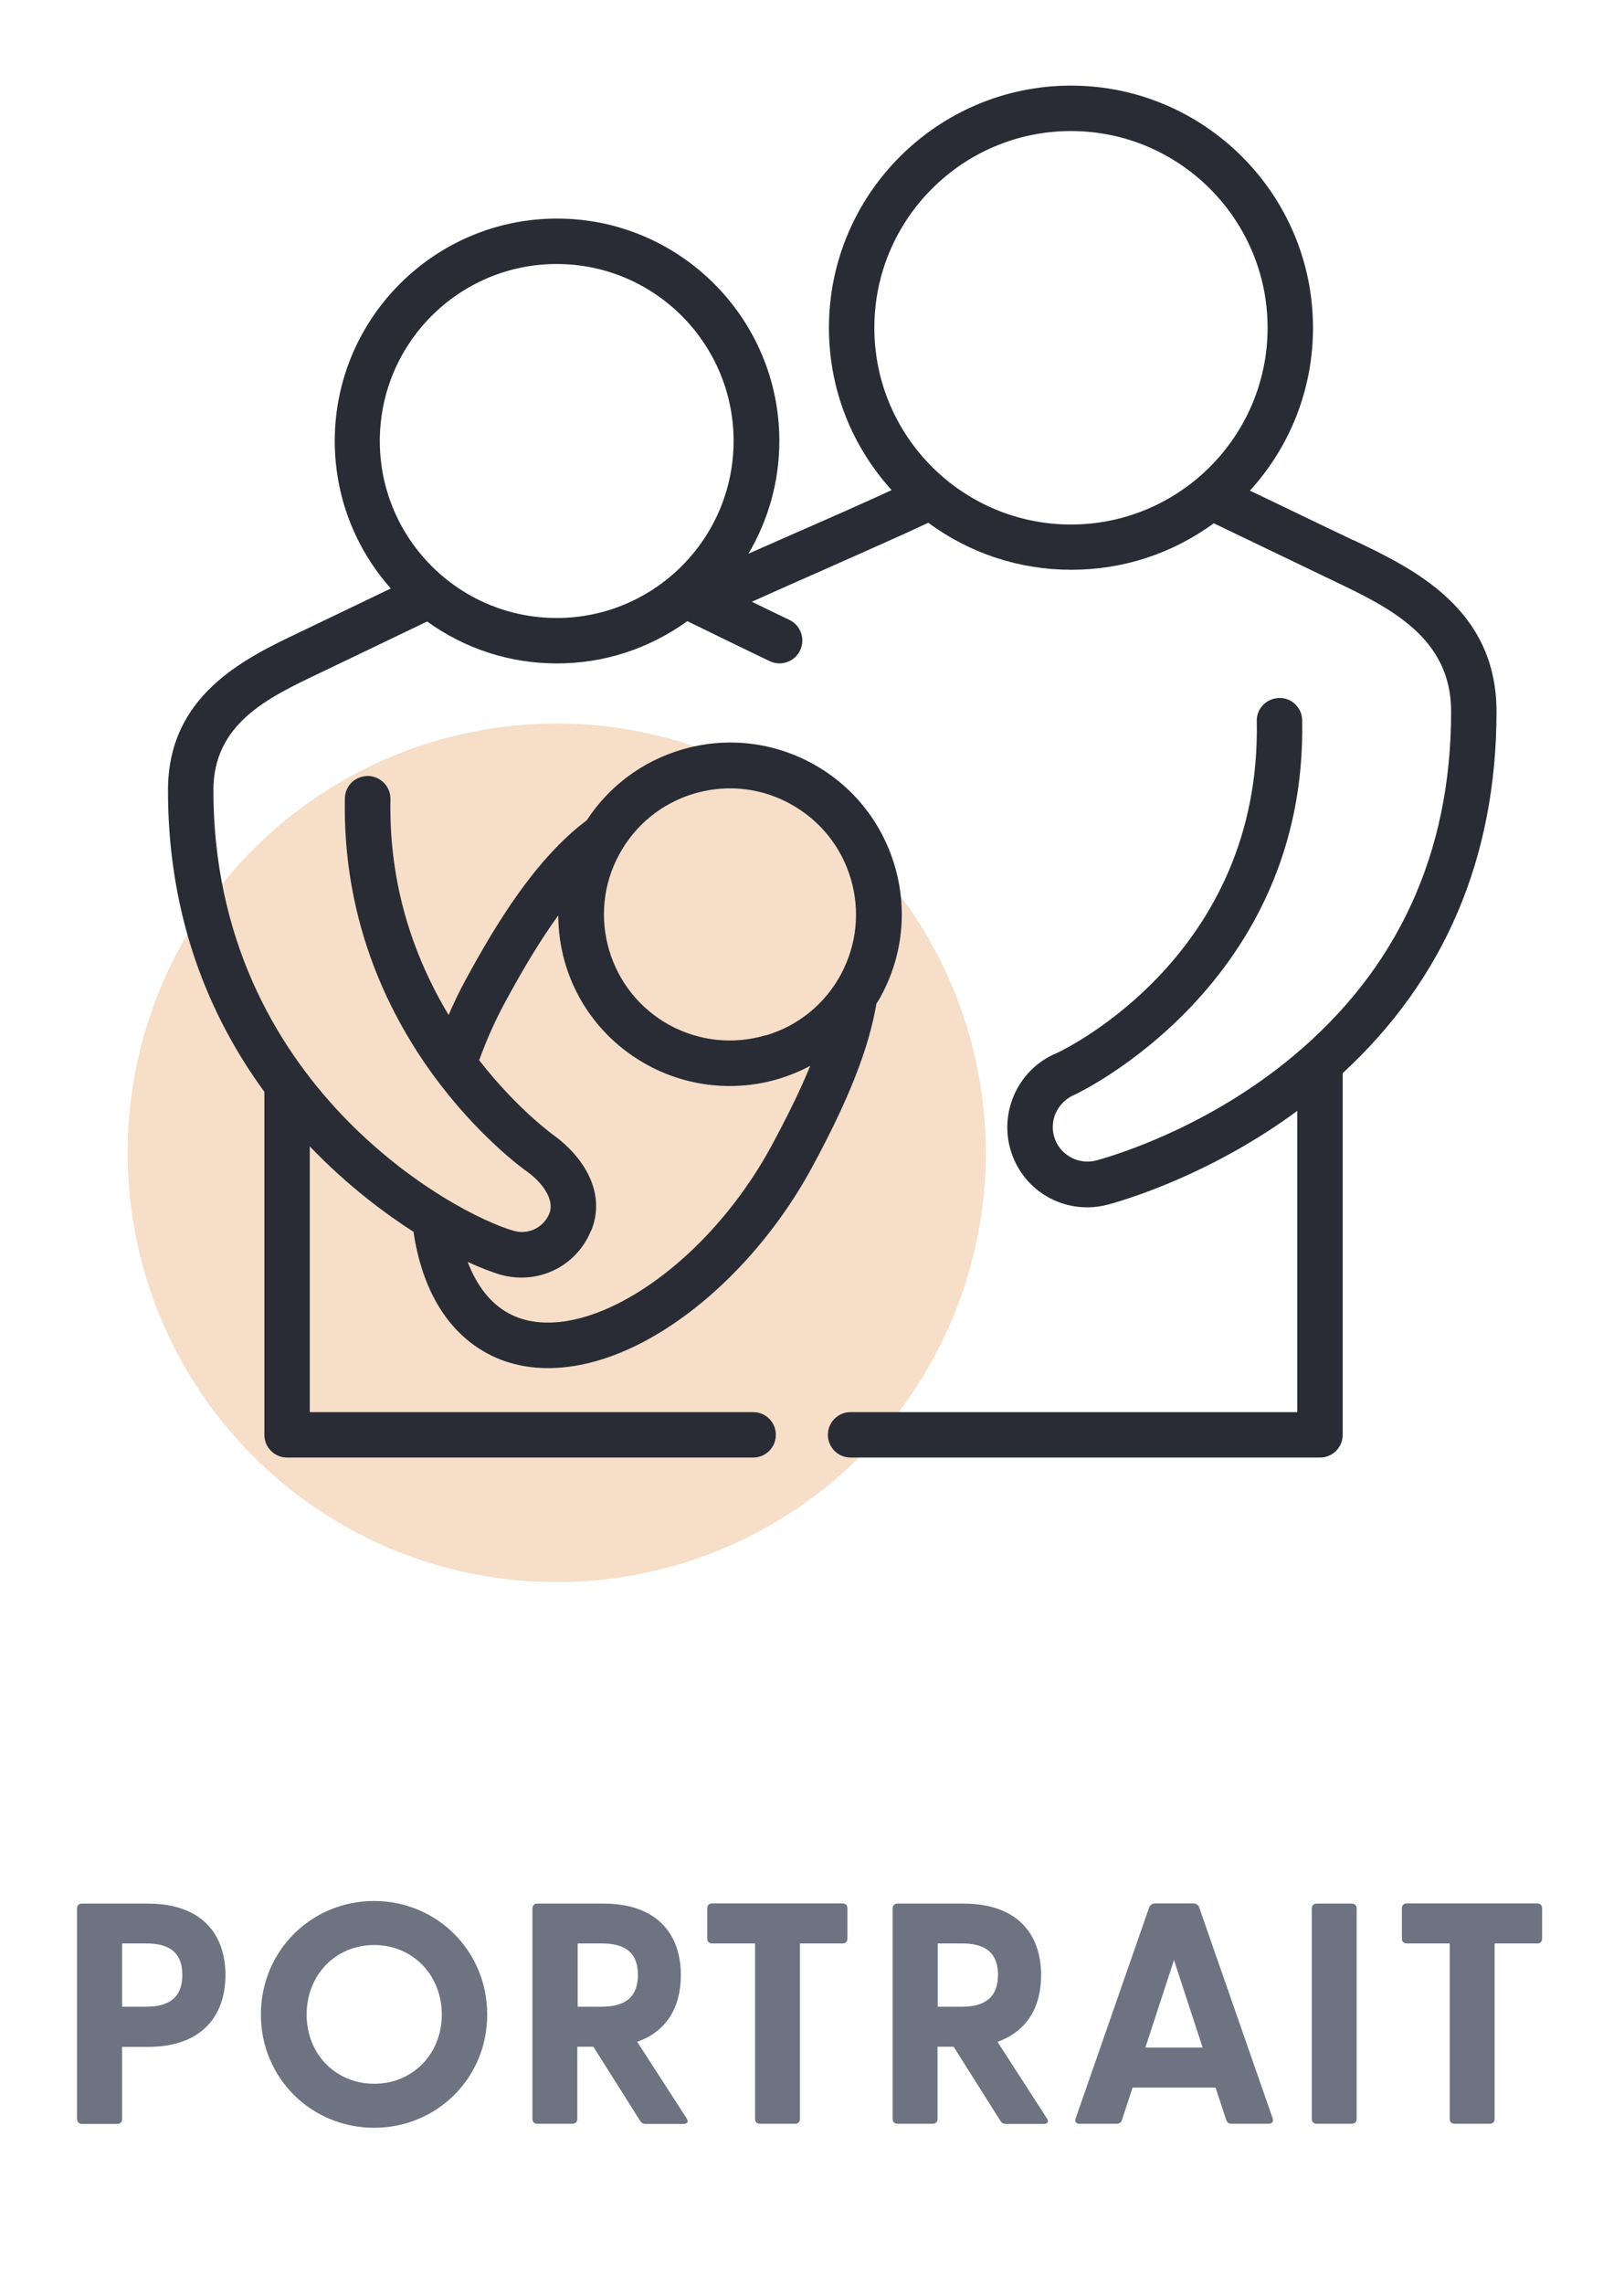 <svg viewBox="0 0 93 130.71" xmlns="http://www.w3.org/2000/svg" data-sanitized-data-name="Layer 1" data-name="Layer 1" id="Layer_1">
  <defs>
    <style>
      .cls-1 {
        fill: #df9246;
        opacity: .3;
      }

      .cls-1, .cls-2, .cls-3 {
        stroke-width: 0px;
      }

      .cls-2 {
        fill: #292c35;
      }

      .cls-3 {
        fill: #6e7382;
      }
    </style>
  </defs>
  <circle r="24.57" cy="65.98" cx="31.88" class="cls-1"></circle>
  <path d="M77.46,30.9s-3.66-1.75-5.88-2.82c2.33-2.56,3.61-5.85,3.61-9.32,0-7.64-6.22-13.86-13.86-13.86s-13.86,6.22-13.86,13.86c0,3.46,1.27,6.73,3.59,9.29-1.2.56-3.39,1.53-5.52,2.46-.96.42-1.88.83-2.68,1.18,1.15-1.94,1.77-4.16,1.77-6.45,0-7.02-5.71-12.73-12.73-12.73s-12.73,5.71-12.73,12.73c0,3.13,1.14,6.11,3.21,8.44-1.99.96-5.21,2.5-5.21,2.5-3.19,1.52-7.56,3.61-7.55,9.07,0,6.43,1.86,12.23,5.52,17.24v19.63c0,.72.58,1.3,1.3,1.3h26.69c.72,0,1.3-.58,1.3-1.3s-.58-1.3-1.3-1.3h-25.39v-15.21c2.18,2.28,4.38,3.89,5.94,4.89.49,3.32,1.95,5.73,4.22,6.96,2.7,1.46,6.32,1.01,9.98-1.25,3.36-2.07,6.49-5.48,8.6-9.36,2.13-3.92,3.27-6.83,3.71-9.41l.04-.06c.08-.12.15-.24.22-.37,1.25-2.31,1.53-4.96.78-7.48-.75-2.51-2.43-4.59-4.73-5.84-2.31-1.25-4.96-1.53-7.48-.78-2.23.66-4.15,2.09-5.42,4.04-2.96,2.21-5.26,6.04-6.94,9.14-.35.64-.67,1.31-.97,2-2.3-3.83-3.42-7.98-3.33-12.35.01-.72-.56-1.31-1.28-1.33-.31,0-.68.12-.93.36-.25.24-.39.57-.4.91-.27,13.72,10.05,21.11,10.48,21.41.84.61,1.54,1.58,1.23,2.36-.32.8-1.19,1.23-2.02,1-3.41-.95-17.2-8.41-17.22-25.21,0-3.81,3.08-5.29,6.07-6.71,0,0,3.99-1.91,6.17-2.96,2.18,1.57,4.74,2.4,7.44,2.4s5.27-.84,7.46-2.42c1.58.77,3.21,1.57,4.72,2.29.31.15.67.17,1,.05.33-.12.59-.35.74-.67.31-.65.03-1.43-.61-1.74-.7-.33-1.42-.68-2.15-1.04,1.01-.46,2.41-1.08,3.87-1.72,2.45-1.09,4.99-2.21,6.23-2.8,2.39,1.76,5.22,2.69,8.19,2.69s5.77-.92,8.16-2.66c2.41,1.16,6.85,3.29,6.85,3.29,3.16,1.51,6.75,3.22,6.74,7.49,0,8.11-3.07,14.76-9.1,19.76-4.73,3.92-9.76,5.52-11.19,5.92-.98.27-2.01-.24-2.38-1.17-.41-1.02.09-2.18,1.16-2.61.13-.06,13.28-6.27,12.98-21.41,0-.35-.15-.68-.41-.92-.25-.24-.58-.37-.92-.35-.72.02-1.29.61-1.27,1.33.27,13.36-10.96,18.76-11.43,18.98-2.33.95-3.46,3.62-2.53,5.96.7,1.75,2.37,2.88,4.26,2.88.41,0,.82-.06,1.23-.17,1.37-.38,6.06-1.86,10.79-5.35v17.24h-25.58c-.72,0-1.3.58-1.3,1.3s.58,1.3,1.3,1.3h26.88c.72,0,1.3-.58,1.3-1.3v-20.7c5.84-5.38,8.8-12.33,8.81-20.68,0-5.91-4.75-8.19-8.22-9.84ZM72.59,18.76c0,6.21-5.05,11.26-11.26,11.26s-11.26-5.05-11.26-11.26,5.05-11.26,11.26-11.26,11.26,5.05,11.26,11.26ZM42.01,25.24c0,5.58-4.54,10.13-10.13,10.13s-10.13-4.54-10.13-10.13,4.54-10.13,10.13-10.13,10.13,4.54,10.13,10.13ZM33.86,70.43c.89-2.22-.51-4.26-2.13-5.44-.02-.02-2.08-1.47-4.29-4.31.42-1.16.92-2.28,1.49-3.33,1.11-2.05,2.09-3.65,3.04-4.96.01,3.57,1.94,6.85,5.14,8.58,2.28,1.24,4.99,1.52,7.47.78.63-.19,1.24-.44,1.82-.75-.55,1.35-1.29,2.86-2.23,4.6-1.89,3.49-4.69,6.55-7.68,8.39-2.84,1.75-5.53,2.18-7.37,1.17-1.02-.55-1.81-1.56-2.34-2.94.73.34,1.41.6,1.94.75.37.1.76.15,1.14.15,1.77,0,3.33-1.06,3.99-2.7ZM43.85,59.25c-1.85.55-3.8.34-5.49-.57-3.5-1.9-4.8-6.29-2.9-9.78.92-1.69,2.44-2.93,4.29-3.48.67-.2,1.37-.3,2.06-.3,1.19,0,2.37.3,3.43.88,1.69.92,2.93,2.44,3.48,4.29s.34,3.8-.57,5.49c-.92,1.69-2.44,2.93-4.29,3.48Z" class="cls-2"></path>
  <g>
    <path d="M4.41,121.28v-12.06c0-.16.11-.27.27-.27h3.8c2.99,0,4.43,1.67,4.43,4.09s-1.44,4.11-4.43,4.11h-1.49v4.14c0,.16-.11.27-.27.27h-2.03c-.16,0-.27-.11-.27-.27ZM8.39,114.85c1.1,0,2.05-.38,2.05-1.82s-.95-1.8-2.05-1.8h-1.4v3.62h1.4Z" class="cls-3"></path>
    <path d="M14.94,115.3c0-3.66,2.9-6.5,6.48-6.5s6.48,2.84,6.48,6.5-2.9,6.48-6.48,6.48-6.48-2.84-6.48-6.48ZM21.43,119.26c2.21,0,3.87-1.71,3.87-3.96s-1.66-3.98-3.87-3.98-3.87,1.71-3.87,3.98,1.67,3.96,3.87,3.96Z" class="cls-3"></path>
    <path d="M36.65,121.37l-2.67-4.23h-.92v4.14c0,.16-.11.27-.27.27h-2.03c-.16,0-.27-.11-.27-.27v-12.06c0-.16.11-.27.27-.27h3.8c2.99,0,4.43,1.67,4.43,4.09,0,1.84-.81,3.22-2.5,3.82l2.83,4.38c.13.2.04.32-.18.32h-2.16c-.14,0-.25-.05-.32-.18ZM34.48,114.85c1.1,0,2.05-.38,2.05-1.82s-.95-1.8-2.05-1.8h-1.4v3.62h1.4Z" class="cls-3"></path>
    <path d="M43.24,121.28v-10.05h-2.47c-.16,0-.27-.11-.27-.27v-1.75c0-.16.11-.27.27-.27h7.49c.16,0,.27.11.27.27v1.75c0,.16-.11.27-.27.27h-2.45v10.05c0,.16-.11.27-.27.27h-2.03c-.16,0-.27-.11-.27-.27Z" class="cls-3"></path>
    <path d="M57.28,121.37l-2.67-4.23h-.92v4.14c0,.16-.11.27-.27.27h-2.03c-.16,0-.27-.11-.27-.27v-12.06c0-.16.11-.27.27-.27h3.8c2.99,0,4.43,1.67,4.43,4.09,0,1.84-.81,3.22-2.5,3.82l2.83,4.38c.13.2.04.32-.18.32h-2.16c-.14,0-.25-.05-.32-.18ZM55.1,114.85c1.1,0,2.05-.38,2.05-1.82s-.95-1.8-2.05-1.8h-1.4v3.62h1.4Z" class="cls-3"></path>
    <path d="M61.6,121.24l4.21-12.08c.05-.14.2-.22.34-.22h2.18c.14,0,.29.07.34.22l4.21,12.08c.07.18-.04.31-.23.31h-2.12c-.14,0-.25-.05-.31-.22l-.61-1.85h-4.75l-.61,1.85c-.05.16-.16.22-.31.22h-2.12c-.2,0-.29-.13-.22-.31ZM68.87,117.19l-1.64-5.01-1.64,5.01h3.28Z" class="cls-3"></path>
    <path d="M75.12,121.28v-12.06c0-.16.11-.27.27-.27h2.03c.16,0,.27.11.27.27v12.06c0,.16-.11.27-.27.27h-2.03c-.16,0-.27-.11-.27-.27Z" class="cls-3"></path>
    <path d="M83.02,121.28v-10.05h-2.47c-.16,0-.27-.11-.27-.27v-1.75c0-.16.11-.27.27-.27h7.49c.16,0,.27.11.27.27v1.75c0,.16-.11.27-.27.27h-2.45v10.05c0,.16-.11.27-.27.27h-2.03c-.16,0-.27-.11-.27-.27Z" class="cls-3"></path>
  </g>
</svg>
